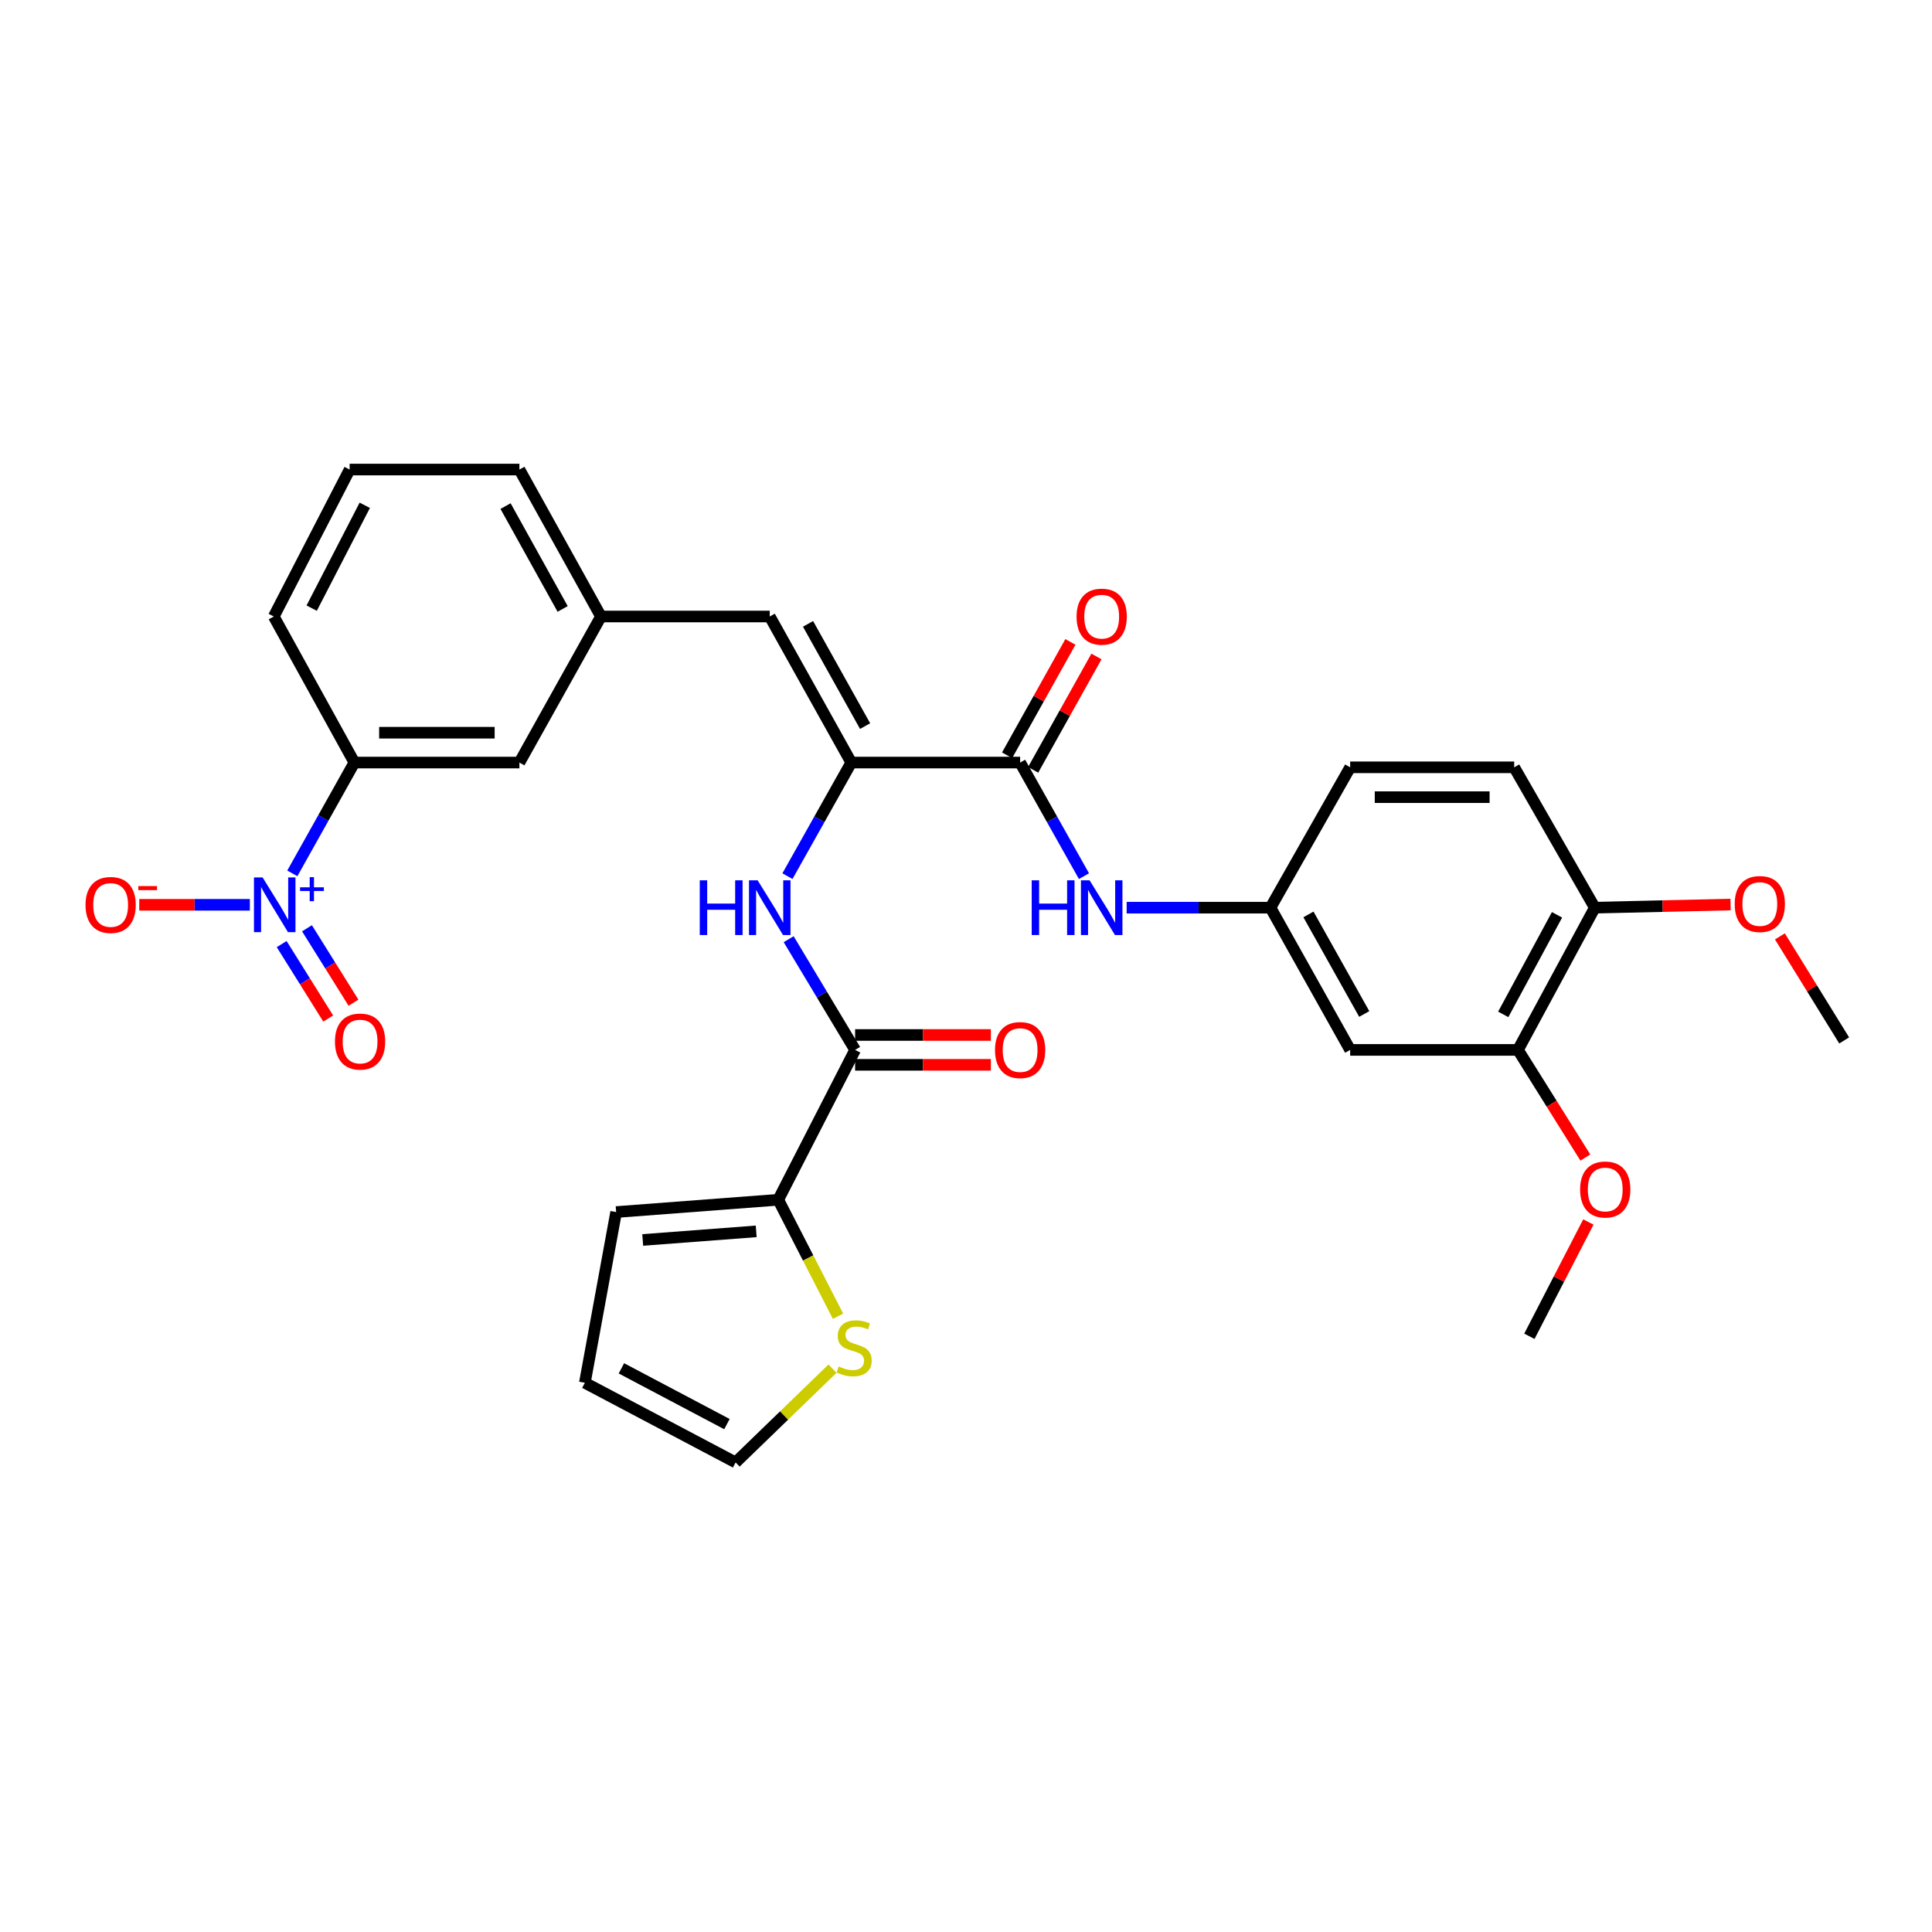 <?xml version='1.0' encoding='iso-8859-1'?>
<svg version='1.1' baseProfile='full'
              xmlns='http://www.w3.org/2000/svg'
                      xmlns:rdkit='http://www.rdkit.org/xml'
                      xmlns:xlink='http://www.w3.org/1999/xlink'
                  xml:space='preserve'
width='1000px' height='1000px' viewBox='0 0 1000 1000'>
<!-- END OF HEADER -->
<rect style='opacity:1.0;fill:#FFFFFF;stroke:none' width='1000' height='1000' x='0' y='0'> </rect>
<path class='bond-7' d='M 151.304,452.057 L 167.368,423.378' style='fill:none;fill-rule:evenodd;stroke:#0000FF;stroke-width:6px;stroke-linecap:butt;stroke-linejoin:miter;stroke-opacity:1' />
<path class='bond-7' d='M 167.368,423.378 L 183.433,394.699' style='fill:none;fill-rule:evenodd;stroke:#000000;stroke-width:6px;stroke-linecap:butt;stroke-linejoin:miter;stroke-opacity:1' />
<path class='bond-11' d='M 129.328,468.327 L 100.7,468.327' style='fill:none;fill-rule:evenodd;stroke:#0000FF;stroke-width:6px;stroke-linecap:butt;stroke-linejoin:miter;stroke-opacity:1' />
<path class='bond-11' d='M 100.7,468.327 L 72.072,468.327' style='fill:none;fill-rule:evenodd;stroke:#FF0000;stroke-width:6px;stroke-linecap:butt;stroke-linejoin:miter;stroke-opacity:1' />
<path class='bond-12' d='M 145.795,488.664 L 157.834,507.926' style='fill:none;fill-rule:evenodd;stroke:#0000FF;stroke-width:6px;stroke-linecap:butt;stroke-linejoin:miter;stroke-opacity:1' />
<path class='bond-12' d='M 157.834,507.926 L 169.873,527.187' style='fill:none;fill-rule:evenodd;stroke:#FF0000;stroke-width:6px;stroke-linecap:butt;stroke-linejoin:miter;stroke-opacity:1' />
<path class='bond-12' d='M 158.893,480.477 L 170.932,499.739' style='fill:none;fill-rule:evenodd;stroke:#0000FF;stroke-width:6px;stroke-linecap:butt;stroke-linejoin:miter;stroke-opacity:1' />
<path class='bond-12' d='M 170.932,499.739 L 182.971,519' style='fill:none;fill-rule:evenodd;stroke:#FF0000;stroke-width:6px;stroke-linecap:butt;stroke-linejoin:miter;stroke-opacity:1' />
<path class='bond-0' d='M 440.613,394.699 L 398.419,319.098' style='fill:none;fill-rule:evenodd;stroke:#000000;stroke-width:6px;stroke-linecap:butt;stroke-linejoin:miter;stroke-opacity:1' />
<path class='bond-0' d='M 447.772,375.831 L 418.236,322.911' style='fill:none;fill-rule:evenodd;stroke:#000000;stroke-width:6px;stroke-linecap:butt;stroke-linejoin:miter;stroke-opacity:1' />
<path class='bond-1' d='M 440.613,394.699 L 528.013,394.699' style='fill:none;fill-rule:evenodd;stroke:#000000;stroke-width:6px;stroke-linecap:butt;stroke-linejoin:miter;stroke-opacity:1' />
<path class='bond-3' d='M 440.613,394.699 L 424.098,424.098' style='fill:none;fill-rule:evenodd;stroke:#000000;stroke-width:6px;stroke-linecap:butt;stroke-linejoin:miter;stroke-opacity:1' />
<path class='bond-3' d='M 424.098,424.098 L 407.583,453.497' style='fill:none;fill-rule:evenodd;stroke:#0000FF;stroke-width:6px;stroke-linecap:butt;stroke-linejoin:miter;stroke-opacity:1' />
<path class='bond-6' d='M 528.013,394.699 L 544.538,424.098' style='fill:none;fill-rule:evenodd;stroke:#000000;stroke-width:6px;stroke-linecap:butt;stroke-linejoin:miter;stroke-opacity:1' />
<path class='bond-6' d='M 544.538,424.098 L 561.063,453.497' style='fill:none;fill-rule:evenodd;stroke:#0000FF;stroke-width:6px;stroke-linecap:butt;stroke-linejoin:miter;stroke-opacity:1' />
<path class='bond-16' d='M 534.756,398.465 L 551.14,369.127' style='fill:none;fill-rule:evenodd;stroke:#000000;stroke-width:6px;stroke-linecap:butt;stroke-linejoin:miter;stroke-opacity:1' />
<path class='bond-16' d='M 551.14,369.127 L 567.524,339.789' style='fill:none;fill-rule:evenodd;stroke:#FF0000;stroke-width:6px;stroke-linecap:butt;stroke-linejoin:miter;stroke-opacity:1' />
<path class='bond-16' d='M 521.271,390.934 L 537.655,361.596' style='fill:none;fill-rule:evenodd;stroke:#000000;stroke-width:6px;stroke-linecap:butt;stroke-linejoin:miter;stroke-opacity:1' />
<path class='bond-16' d='M 537.655,361.596 L 554.039,332.257' style='fill:none;fill-rule:evenodd;stroke:#FF0000;stroke-width:6px;stroke-linecap:butt;stroke-linejoin:miter;stroke-opacity:1' />
<path class='bond-2' d='M 442.604,543.43 L 425.405,514.774' style='fill:none;fill-rule:evenodd;stroke:#000000;stroke-width:6px;stroke-linecap:butt;stroke-linejoin:miter;stroke-opacity:1' />
<path class='bond-2' d='M 425.405,514.774 L 408.206,486.118' style='fill:none;fill-rule:evenodd;stroke:#0000FF;stroke-width:6px;stroke-linecap:butt;stroke-linejoin:miter;stroke-opacity:1' />
<path class='bond-4' d='M 442.604,543.43 L 402.83,620.996' style='fill:none;fill-rule:evenodd;stroke:#000000;stroke-width:6px;stroke-linecap:butt;stroke-linejoin:miter;stroke-opacity:1' />
<path class='bond-18' d='M 442.604,551.153 L 477.741,551.153' style='fill:none;fill-rule:evenodd;stroke:#000000;stroke-width:6px;stroke-linecap:butt;stroke-linejoin:miter;stroke-opacity:1' />
<path class='bond-18' d='M 477.741,551.153 L 512.878,551.153' style='fill:none;fill-rule:evenodd;stroke:#FF0000;stroke-width:6px;stroke-linecap:butt;stroke-linejoin:miter;stroke-opacity:1' />
<path class='bond-18' d='M 442.604,535.707 L 477.741,535.707' style='fill:none;fill-rule:evenodd;stroke:#000000;stroke-width:6px;stroke-linecap:butt;stroke-linejoin:miter;stroke-opacity:1' />
<path class='bond-18' d='M 477.741,535.707 L 512.878,535.707' style='fill:none;fill-rule:evenodd;stroke:#FF0000;stroke-width:6px;stroke-linecap:butt;stroke-linejoin:miter;stroke-opacity:1' />
<path class='bond-8' d='M 402.83,620.996 L 418.295,651.141' style='fill:none;fill-rule:evenodd;stroke:#000000;stroke-width:6px;stroke-linecap:butt;stroke-linejoin:miter;stroke-opacity:1' />
<path class='bond-8' d='M 418.295,651.141 L 433.759,681.287' style='fill:none;fill-rule:evenodd;stroke:#CCCC00;stroke-width:6px;stroke-linecap:butt;stroke-linejoin:miter;stroke-opacity:1' />
<path class='bond-17' d='M 402.83,620.996 L 318.914,627.355' style='fill:none;fill-rule:evenodd;stroke:#000000;stroke-width:6px;stroke-linecap:butt;stroke-linejoin:miter;stroke-opacity:1' />
<path class='bond-17' d='M 391.41,637.352 L 332.668,641.803' style='fill:none;fill-rule:evenodd;stroke:#000000;stroke-width:6px;stroke-linecap:butt;stroke-linejoin:miter;stroke-opacity:1' />
<path class='bond-5' d='M 398.419,319.098 L 311.062,319.098' style='fill:none;fill-rule:evenodd;stroke:#000000;stroke-width:6px;stroke-linecap:butt;stroke-linejoin:miter;stroke-opacity:1' />
<path class='bond-13' d='M 583.157,469.811 L 620.374,469.811' style='fill:none;fill-rule:evenodd;stroke:#0000FF;stroke-width:6px;stroke-linecap:butt;stroke-linejoin:miter;stroke-opacity:1' />
<path class='bond-13' d='M 620.374,469.811 L 657.591,469.811' style='fill:none;fill-rule:evenodd;stroke:#000000;stroke-width:6px;stroke-linecap:butt;stroke-linejoin:miter;stroke-opacity:1' />
<path class='bond-15' d='M 183.433,394.699 L 268.842,394.699' style='fill:none;fill-rule:evenodd;stroke:#000000;stroke-width:6px;stroke-linecap:butt;stroke-linejoin:miter;stroke-opacity:1' />
<path class='bond-15' d='M 196.244,379.253 L 256.031,379.253' style='fill:none;fill-rule:evenodd;stroke:#000000;stroke-width:6px;stroke-linecap:butt;stroke-linejoin:miter;stroke-opacity:1' />
<path class='bond-26' d='M 183.433,394.699 L 141.71,319.098' style='fill:none;fill-rule:evenodd;stroke:#000000;stroke-width:6px;stroke-linecap:butt;stroke-linejoin:miter;stroke-opacity:1' />
<path class='bond-20' d='M 430.891,708.415 L 405.821,732.686' style='fill:none;fill-rule:evenodd;stroke:#CCCC00;stroke-width:6px;stroke-linecap:butt;stroke-linejoin:miter;stroke-opacity:1' />
<path class='bond-20' d='M 405.821,732.686 L 380.75,756.958' style='fill:none;fill-rule:evenodd;stroke:#000000;stroke-width:6px;stroke-linecap:butt;stroke-linejoin:miter;stroke-opacity:1' />
<path class='bond-9' d='M 698.841,543.43 L 657.591,469.811' style='fill:none;fill-rule:evenodd;stroke:#000000;stroke-width:6px;stroke-linecap:butt;stroke-linejoin:miter;stroke-opacity:1' />
<path class='bond-9' d='M 706.128,524.837 L 677.253,473.303' style='fill:none;fill-rule:evenodd;stroke:#000000;stroke-width:6px;stroke-linecap:butt;stroke-linejoin:miter;stroke-opacity:1' />
<path class='bond-10' d='M 698.841,543.43 L 785.7,543.43' style='fill:none;fill-rule:evenodd;stroke:#000000;stroke-width:6px;stroke-linecap:butt;stroke-linejoin:miter;stroke-opacity:1' />
<path class='bond-24' d='M 785.7,543.43 L 803.135,571.29' style='fill:none;fill-rule:evenodd;stroke:#000000;stroke-width:6px;stroke-linecap:butt;stroke-linejoin:miter;stroke-opacity:1' />
<path class='bond-24' d='M 803.135,571.29 L 820.57,599.15' style='fill:none;fill-rule:evenodd;stroke:#FF0000;stroke-width:6px;stroke-linecap:butt;stroke-linejoin:miter;stroke-opacity:1' />
<path class='bond-33' d='M 785.7,543.43 L 825.466,469.811' style='fill:none;fill-rule:evenodd;stroke:#000000;stroke-width:6px;stroke-linecap:butt;stroke-linejoin:miter;stroke-opacity:1' />
<path class='bond-33' d='M 778.075,525.046 L 805.911,473.513' style='fill:none;fill-rule:evenodd;stroke:#000000;stroke-width:6px;stroke-linecap:butt;stroke-linejoin:miter;stroke-opacity:1' />
<path class='bond-23' d='M 657.591,469.811 L 698.841,397.162' style='fill:none;fill-rule:evenodd;stroke:#000000;stroke-width:6px;stroke-linecap:butt;stroke-linejoin:miter;stroke-opacity:1' />
<path class='bond-14' d='M 311.062,319.098 L 268.842,394.699' style='fill:none;fill-rule:evenodd;stroke:#000000;stroke-width:6px;stroke-linecap:butt;stroke-linejoin:miter;stroke-opacity:1' />
<path class='bond-31' d='M 311.062,319.098 L 268.842,243.042' style='fill:none;fill-rule:evenodd;stroke:#000000;stroke-width:6px;stroke-linecap:butt;stroke-linejoin:miter;stroke-opacity:1' />
<path class='bond-31' d='M 291.224,315.187 L 261.67,261.948' style='fill:none;fill-rule:evenodd;stroke:#000000;stroke-width:6px;stroke-linecap:butt;stroke-linejoin:miter;stroke-opacity:1' />
<path class='bond-21' d='M 318.914,627.355 L 302.721,715.725' style='fill:none;fill-rule:evenodd;stroke:#000000;stroke-width:6px;stroke-linecap:butt;stroke-linejoin:miter;stroke-opacity:1' />
<path class='bond-19' d='M 825.466,469.811 L 783.744,397.162' style='fill:none;fill-rule:evenodd;stroke:#000000;stroke-width:6px;stroke-linecap:butt;stroke-linejoin:miter;stroke-opacity:1' />
<path class='bond-25' d='M 825.466,469.811 L 860.603,468.999' style='fill:none;fill-rule:evenodd;stroke:#000000;stroke-width:6px;stroke-linecap:butt;stroke-linejoin:miter;stroke-opacity:1' />
<path class='bond-25' d='M 860.603,468.999 L 895.74,468.187' style='fill:none;fill-rule:evenodd;stroke:#FF0000;stroke-width:6px;stroke-linecap:butt;stroke-linejoin:miter;stroke-opacity:1' />
<path class='bond-32' d='M 380.75,756.958 L 302.721,715.725' style='fill:none;fill-rule:evenodd;stroke:#000000;stroke-width:6px;stroke-linecap:butt;stroke-linejoin:miter;stroke-opacity:1' />
<path class='bond-32' d='M 376.263,737.116 L 321.642,708.253' style='fill:none;fill-rule:evenodd;stroke:#000000;stroke-width:6px;stroke-linecap:butt;stroke-linejoin:miter;stroke-opacity:1' />
<path class='bond-22' d='M 783.744,397.162 L 698.841,397.162' style='fill:none;fill-rule:evenodd;stroke:#000000;stroke-width:6px;stroke-linecap:butt;stroke-linejoin:miter;stroke-opacity:1' />
<path class='bond-22' d='M 771.008,412.608 L 711.576,412.608' style='fill:none;fill-rule:evenodd;stroke:#000000;stroke-width:6px;stroke-linecap:butt;stroke-linejoin:miter;stroke-opacity:1' />
<path class='bond-29' d='M 822.141,632.498 L 806.873,662.08' style='fill:none;fill-rule:evenodd;stroke:#FF0000;stroke-width:6px;stroke-linecap:butt;stroke-linejoin:miter;stroke-opacity:1' />
<path class='bond-29' d='M 806.873,662.08 L 791.604,691.663' style='fill:none;fill-rule:evenodd;stroke:#000000;stroke-width:6px;stroke-linecap:butt;stroke-linejoin:miter;stroke-opacity:1' />
<path class='bond-30' d='M 921.277,484.675 L 937.911,511.602' style='fill:none;fill-rule:evenodd;stroke:#FF0000;stroke-width:6px;stroke-linecap:butt;stroke-linejoin:miter;stroke-opacity:1' />
<path class='bond-30' d='M 937.911,511.602 L 954.545,538.53' style='fill:none;fill-rule:evenodd;stroke:#000000;stroke-width:6px;stroke-linecap:butt;stroke-linejoin:miter;stroke-opacity:1' />
<path class='bond-27' d='M 141.71,319.098 L 180.97,243.042' style='fill:none;fill-rule:evenodd;stroke:#000000;stroke-width:6px;stroke-linecap:butt;stroke-linejoin:miter;stroke-opacity:1' />
<path class='bond-27' d='M 161.325,314.775 L 188.806,261.536' style='fill:none;fill-rule:evenodd;stroke:#000000;stroke-width:6px;stroke-linecap:butt;stroke-linejoin:miter;stroke-opacity:1' />
<path class='bond-28' d='M 180.97,243.042 L 268.842,243.042' style='fill:none;fill-rule:evenodd;stroke:#000000;stroke-width:6px;stroke-linecap:butt;stroke-linejoin:miter;stroke-opacity:1' />
<path  class='atom-0' d='M 135.931 454.167
L 145.211 469.167
Q 146.131 470.647, 147.611 473.327
Q 149.091 476.007, 149.171 476.167
L 149.171 454.167
L 152.931 454.167
L 152.931 482.487
L 149.051 482.487
L 139.091 466.087
Q 137.931 464.167, 136.691 461.967
Q 135.491 459.767, 135.131 459.087
L 135.131 482.487
L 131.451 482.487
L 131.451 454.167
L 135.931 454.167
' fill='#0000FF'/>
<path  class='atom-0' d='M 155.307 459.271
L 160.297 459.271
L 160.297 454.018
L 162.514 454.018
L 162.514 459.271
L 167.636 459.271
L 167.636 461.172
L 162.514 461.172
L 162.514 466.452
L 160.297 466.452
L 160.297 461.172
L 155.307 461.172
L 155.307 459.271
' fill='#0000FF'/>
<path  class='atom-4' d='M 362.199 455.651
L 366.039 455.651
L 366.039 467.691
L 380.519 467.691
L 380.519 455.651
L 384.359 455.651
L 384.359 483.971
L 380.519 483.971
L 380.519 470.891
L 366.039 470.891
L 366.039 483.971
L 362.199 483.971
L 362.199 455.651
' fill='#0000FF'/>
<path  class='atom-4' d='M 392.159 455.651
L 401.439 470.651
Q 402.359 472.131, 403.839 474.811
Q 405.319 477.491, 405.399 477.651
L 405.399 455.651
L 409.159 455.651
L 409.159 483.971
L 405.279 483.971
L 395.319 467.571
Q 394.159 465.651, 392.919 463.451
Q 391.719 461.251, 391.359 460.571
L 391.359 483.971
L 387.679 483.971
L 387.679 455.651
L 392.159 455.651
' fill='#0000FF'/>
<path  class='atom-7' d='M 534.013 455.651
L 537.853 455.651
L 537.853 467.691
L 552.333 467.691
L 552.333 455.651
L 556.173 455.651
L 556.173 483.971
L 552.333 483.971
L 552.333 470.891
L 537.853 470.891
L 537.853 483.971
L 534.013 483.971
L 534.013 455.651
' fill='#0000FF'/>
<path  class='atom-7' d='M 563.973 455.651
L 573.253 470.651
Q 574.173 472.131, 575.653 474.811
Q 577.133 477.491, 577.213 477.651
L 577.213 455.651
L 580.973 455.651
L 580.973 483.971
L 577.093 483.971
L 567.133 467.571
Q 565.973 465.651, 564.733 463.451
Q 563.533 461.251, 563.173 460.571
L 563.173 483.971
L 559.493 483.971
L 559.493 455.651
L 563.973 455.651
' fill='#0000FF'/>
<path  class='atom-9' d='M 434.106 707.278
Q 434.426 707.398, 435.746 707.958
Q 437.066 708.518, 438.506 708.878
Q 439.986 709.198, 441.426 709.198
Q 444.106 709.198, 445.666 707.918
Q 447.226 706.598, 447.226 704.318
Q 447.226 702.758, 446.426 701.798
Q 445.666 700.838, 444.466 700.318
Q 443.266 699.798, 441.266 699.198
Q 438.746 698.438, 437.226 697.718
Q 435.746 696.998, 434.666 695.478
Q 433.626 693.958, 433.626 691.398
Q 433.626 687.838, 436.026 685.638
Q 438.466 683.438, 443.266 683.438
Q 446.546 683.438, 450.266 684.998
L 449.346 688.078
Q 445.946 686.678, 443.386 686.678
Q 440.626 686.678, 439.106 687.838
Q 437.586 688.958, 437.626 690.918
Q 437.626 692.438, 438.386 693.358
Q 439.186 694.278, 440.306 694.798
Q 441.466 695.318, 443.386 695.918
Q 445.946 696.718, 447.466 697.518
Q 448.986 698.318, 450.066 699.958
Q 451.186 701.558, 451.186 704.318
Q 451.186 708.238, 448.546 710.358
Q 445.946 712.438, 441.586 712.438
Q 439.066 712.438, 437.146 711.878
Q 435.266 711.358, 433.026 710.438
L 434.106 707.278
' fill='#CCCC00'/>
<path  class='atom-12' d='M 44.271 468.407
Q 44.271 461.607, 47.631 457.807
Q 50.991 454.007, 57.271 454.007
Q 63.551 454.007, 66.911 457.807
Q 70.271 461.607, 70.271 468.407
Q 70.271 475.287, 66.871 479.207
Q 63.471 483.087, 57.271 483.087
Q 51.031 483.087, 47.631 479.207
Q 44.271 475.327, 44.271 468.407
M 57.271 479.887
Q 61.591 479.887, 63.911 477.007
Q 66.271 474.087, 66.271 468.407
Q 66.271 462.847, 63.911 460.047
Q 61.591 457.207, 57.271 457.207
Q 52.951 457.207, 50.591 460.007
Q 48.271 462.807, 48.271 468.407
Q 48.271 474.127, 50.591 477.007
Q 52.951 479.887, 57.271 479.887
' fill='#FF0000'/>
<path  class='atom-12' d='M 71.591 458.629
L 81.28 458.629
L 81.28 460.741
L 71.591 460.741
L 71.591 458.629
' fill='#FF0000'/>
<path  class='atom-13' d='M 173.376 539.099
Q 173.376 532.299, 176.736 528.499
Q 180.096 524.699, 186.376 524.699
Q 192.656 524.699, 196.016 528.499
Q 199.376 532.299, 199.376 539.099
Q 199.376 545.979, 195.976 549.899
Q 192.576 553.779, 186.376 553.779
Q 180.136 553.779, 176.736 549.899
Q 173.376 546.019, 173.376 539.099
M 186.376 550.579
Q 190.696 550.579, 193.016 547.699
Q 195.376 544.779, 195.376 539.099
Q 195.376 533.539, 193.016 530.739
Q 190.696 527.899, 186.376 527.899
Q 182.056 527.899, 179.696 530.699
Q 177.376 533.499, 177.376 539.099
Q 177.376 544.819, 179.696 547.699
Q 182.056 550.579, 186.376 550.579
' fill='#FF0000'/>
<path  class='atom-17' d='M 557.233 319.178
Q 557.233 312.378, 560.593 308.578
Q 563.953 304.778, 570.233 304.778
Q 576.513 304.778, 579.873 308.578
Q 583.233 312.378, 583.233 319.178
Q 583.233 326.058, 579.833 329.978
Q 576.433 333.858, 570.233 333.858
Q 563.993 333.858, 560.593 329.978
Q 557.233 326.098, 557.233 319.178
M 570.233 330.658
Q 574.553 330.658, 576.873 327.778
Q 579.233 324.858, 579.233 319.178
Q 579.233 313.618, 576.873 310.818
Q 574.553 307.978, 570.233 307.978
Q 565.913 307.978, 563.553 310.778
Q 561.233 313.578, 561.233 319.178
Q 561.233 324.898, 563.553 327.778
Q 565.913 330.658, 570.233 330.658
' fill='#FF0000'/>
<path  class='atom-19' d='M 515.013 543.51
Q 515.013 536.71, 518.373 532.91
Q 521.733 529.11, 528.013 529.11
Q 534.293 529.11, 537.653 532.91
Q 541.013 536.71, 541.013 543.51
Q 541.013 550.39, 537.613 554.31
Q 534.213 558.19, 528.013 558.19
Q 521.773 558.19, 518.373 554.31
Q 515.013 550.43, 515.013 543.51
M 528.013 554.99
Q 532.333 554.99, 534.653 552.11
Q 537.013 549.19, 537.013 543.51
Q 537.013 537.95, 534.653 535.15
Q 532.333 532.31, 528.013 532.31
Q 523.693 532.31, 521.333 535.11
Q 519.013 537.91, 519.013 543.51
Q 519.013 549.23, 521.333 552.11
Q 523.693 554.99, 528.013 554.99
' fill='#FF0000'/>
<path  class='atom-25' d='M 817.864 615.678
Q 817.864 608.878, 821.224 605.078
Q 824.584 601.278, 830.864 601.278
Q 837.144 601.278, 840.504 605.078
Q 843.864 608.878, 843.864 615.678
Q 843.864 622.558, 840.464 626.478
Q 837.064 630.358, 830.864 630.358
Q 824.624 630.358, 821.224 626.478
Q 817.864 622.598, 817.864 615.678
M 830.864 627.158
Q 835.184 627.158, 837.504 624.278
Q 839.864 621.358, 839.864 615.678
Q 839.864 610.118, 837.504 607.318
Q 835.184 604.478, 830.864 604.478
Q 826.544 604.478, 824.184 607.278
Q 821.864 610.078, 821.864 615.678
Q 821.864 621.398, 824.184 624.278
Q 826.544 627.158, 830.864 627.158
' fill='#FF0000'/>
<path  class='atom-26' d='M 897.875 467.917
Q 897.875 461.117, 901.235 457.317
Q 904.595 453.517, 910.875 453.517
Q 917.155 453.517, 920.515 457.317
Q 923.875 461.117, 923.875 467.917
Q 923.875 474.797, 920.475 478.717
Q 917.075 482.597, 910.875 482.597
Q 904.635 482.597, 901.235 478.717
Q 897.875 474.837, 897.875 467.917
M 910.875 479.397
Q 915.195 479.397, 917.515 476.517
Q 919.875 473.597, 919.875 467.917
Q 919.875 462.357, 917.515 459.557
Q 915.195 456.717, 910.875 456.717
Q 906.555 456.717, 904.195 459.517
Q 901.875 462.317, 901.875 467.917
Q 901.875 473.637, 904.195 476.517
Q 906.555 479.397, 910.875 479.397
' fill='#FF0000'/>
</svg>
